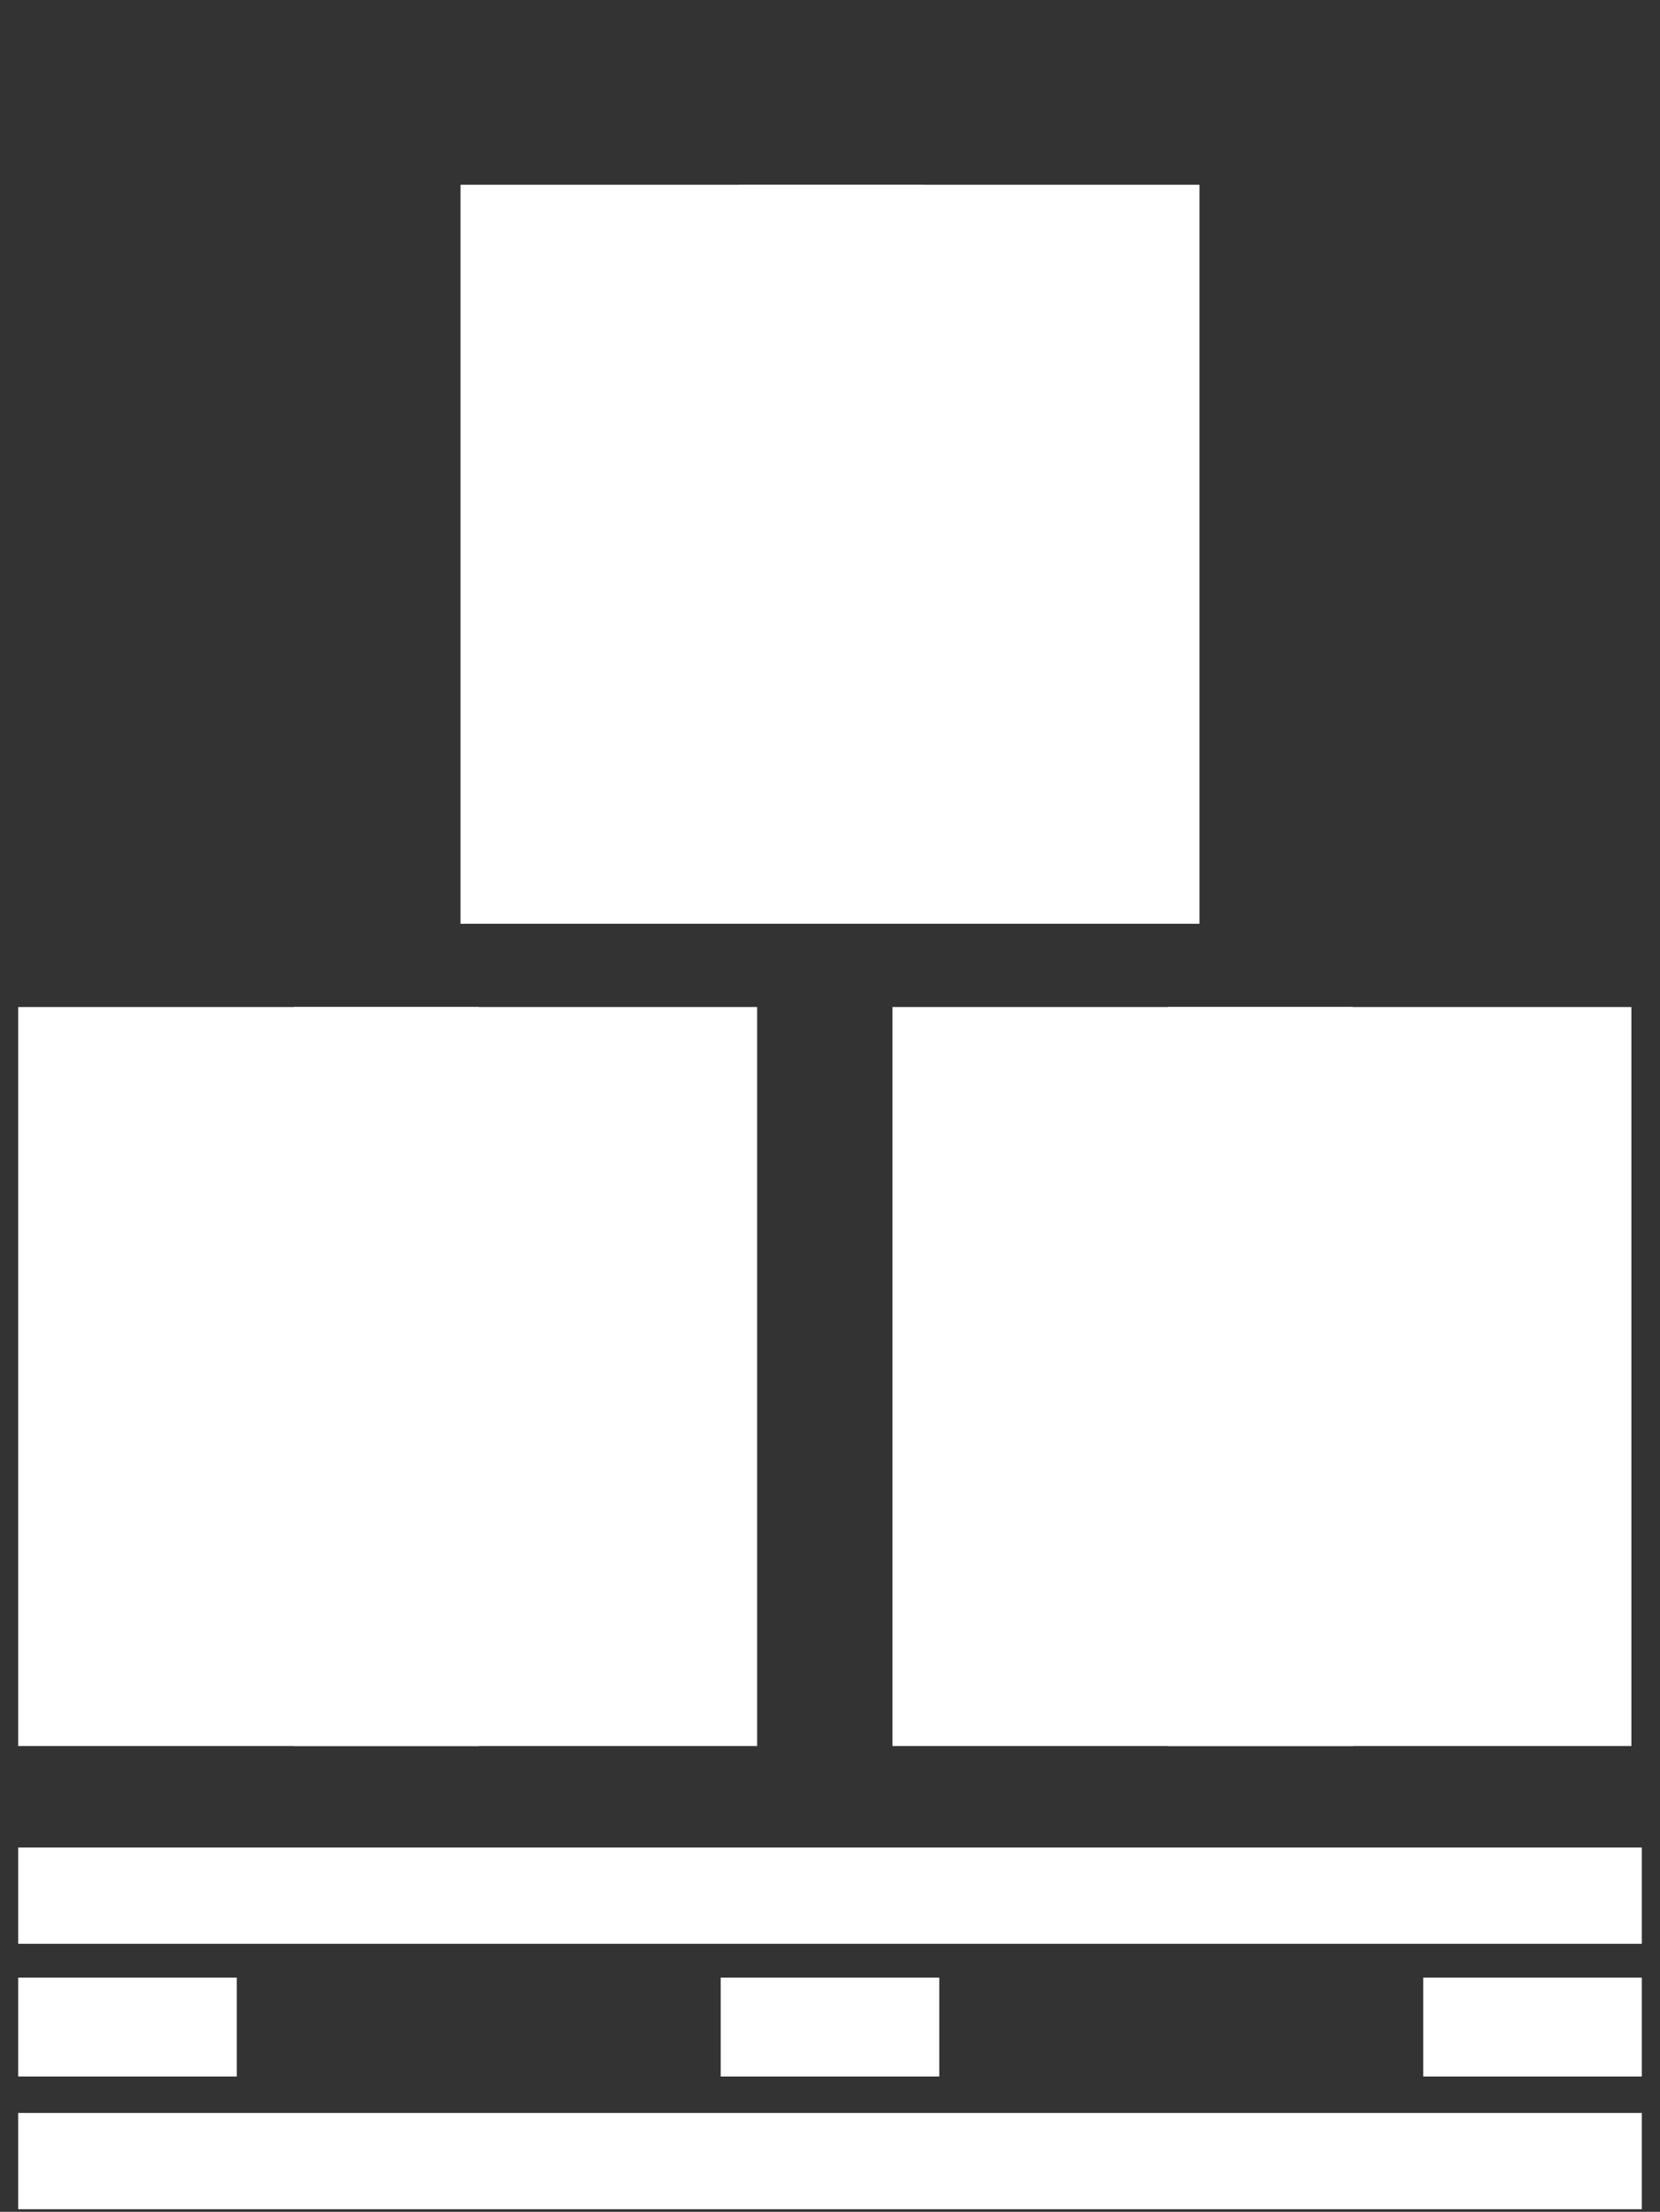 <?xml version="1.0" encoding="utf-8"?>
<!-- Generator: Adobe Illustrator 25.0.0, SVG Export Plug-In . SVG Version: 6.00 Build 0)  -->
<svg version="1.1" id="Layer_1" xmlns="http://www.w3.org/2000/svg" xmlns:xlink="http://www.w3.org/1999/xlink" x="0px" y="0px"
	 viewBox="0 0 63.8 85" style="enable-background:new 0 0 63.8 85;" xml:space="preserve">
<rect x="0" y="0" width="63.8" height="85" fill="#333333" stroke="none"/>
<style type="text/css">
	.st0{fill:#FFFFFF;}
</style>
<g>
	<rect x="0.7" y="71" class="st0" width="62.4" height="3.7"/>
	<rect x="0.7" y="81.2" class="st0" width="62.4" height="3.7"/>
	<rect x="0.7" y="76" class="st0" width="8.4" height="3.8"/>
	<rect x="54.7" y="76" class="st0" width="8.4" height="3.8"/>
	<rect x="27.7" y="76" class="st0" width="8.4" height="3.8"/>
	<rect x="34.3" y="38.7" class="st0" width="28.4" height="28.4"/>
	<rect x="44.9" y="63.4" class="st0" width="7.1" height="3.7"/>
	<rect x="44.9" y="38.7" class="st0" width="7.1" height="3.7"/>
	<rect x="17.7" y="7.1" class="st0" width="28.4" height="28.4"/>
	<rect x="28.4" y="31.7" class="st0" width="7.1" height="3.7"/>
	<rect x="28.4" y="7.1" class="st0" width="7.1" height="3.7"/>
	<rect x="0.7" y="38.7" class="st0" width="28.4" height="28.4"/>
	<rect x="11.3" y="63.4" class="st0" width="7.1" height="3.7"/>
	<rect x="11.3" y="38.7" class="st0" width="7.1" height="3.7"/>
</g>
</svg>

